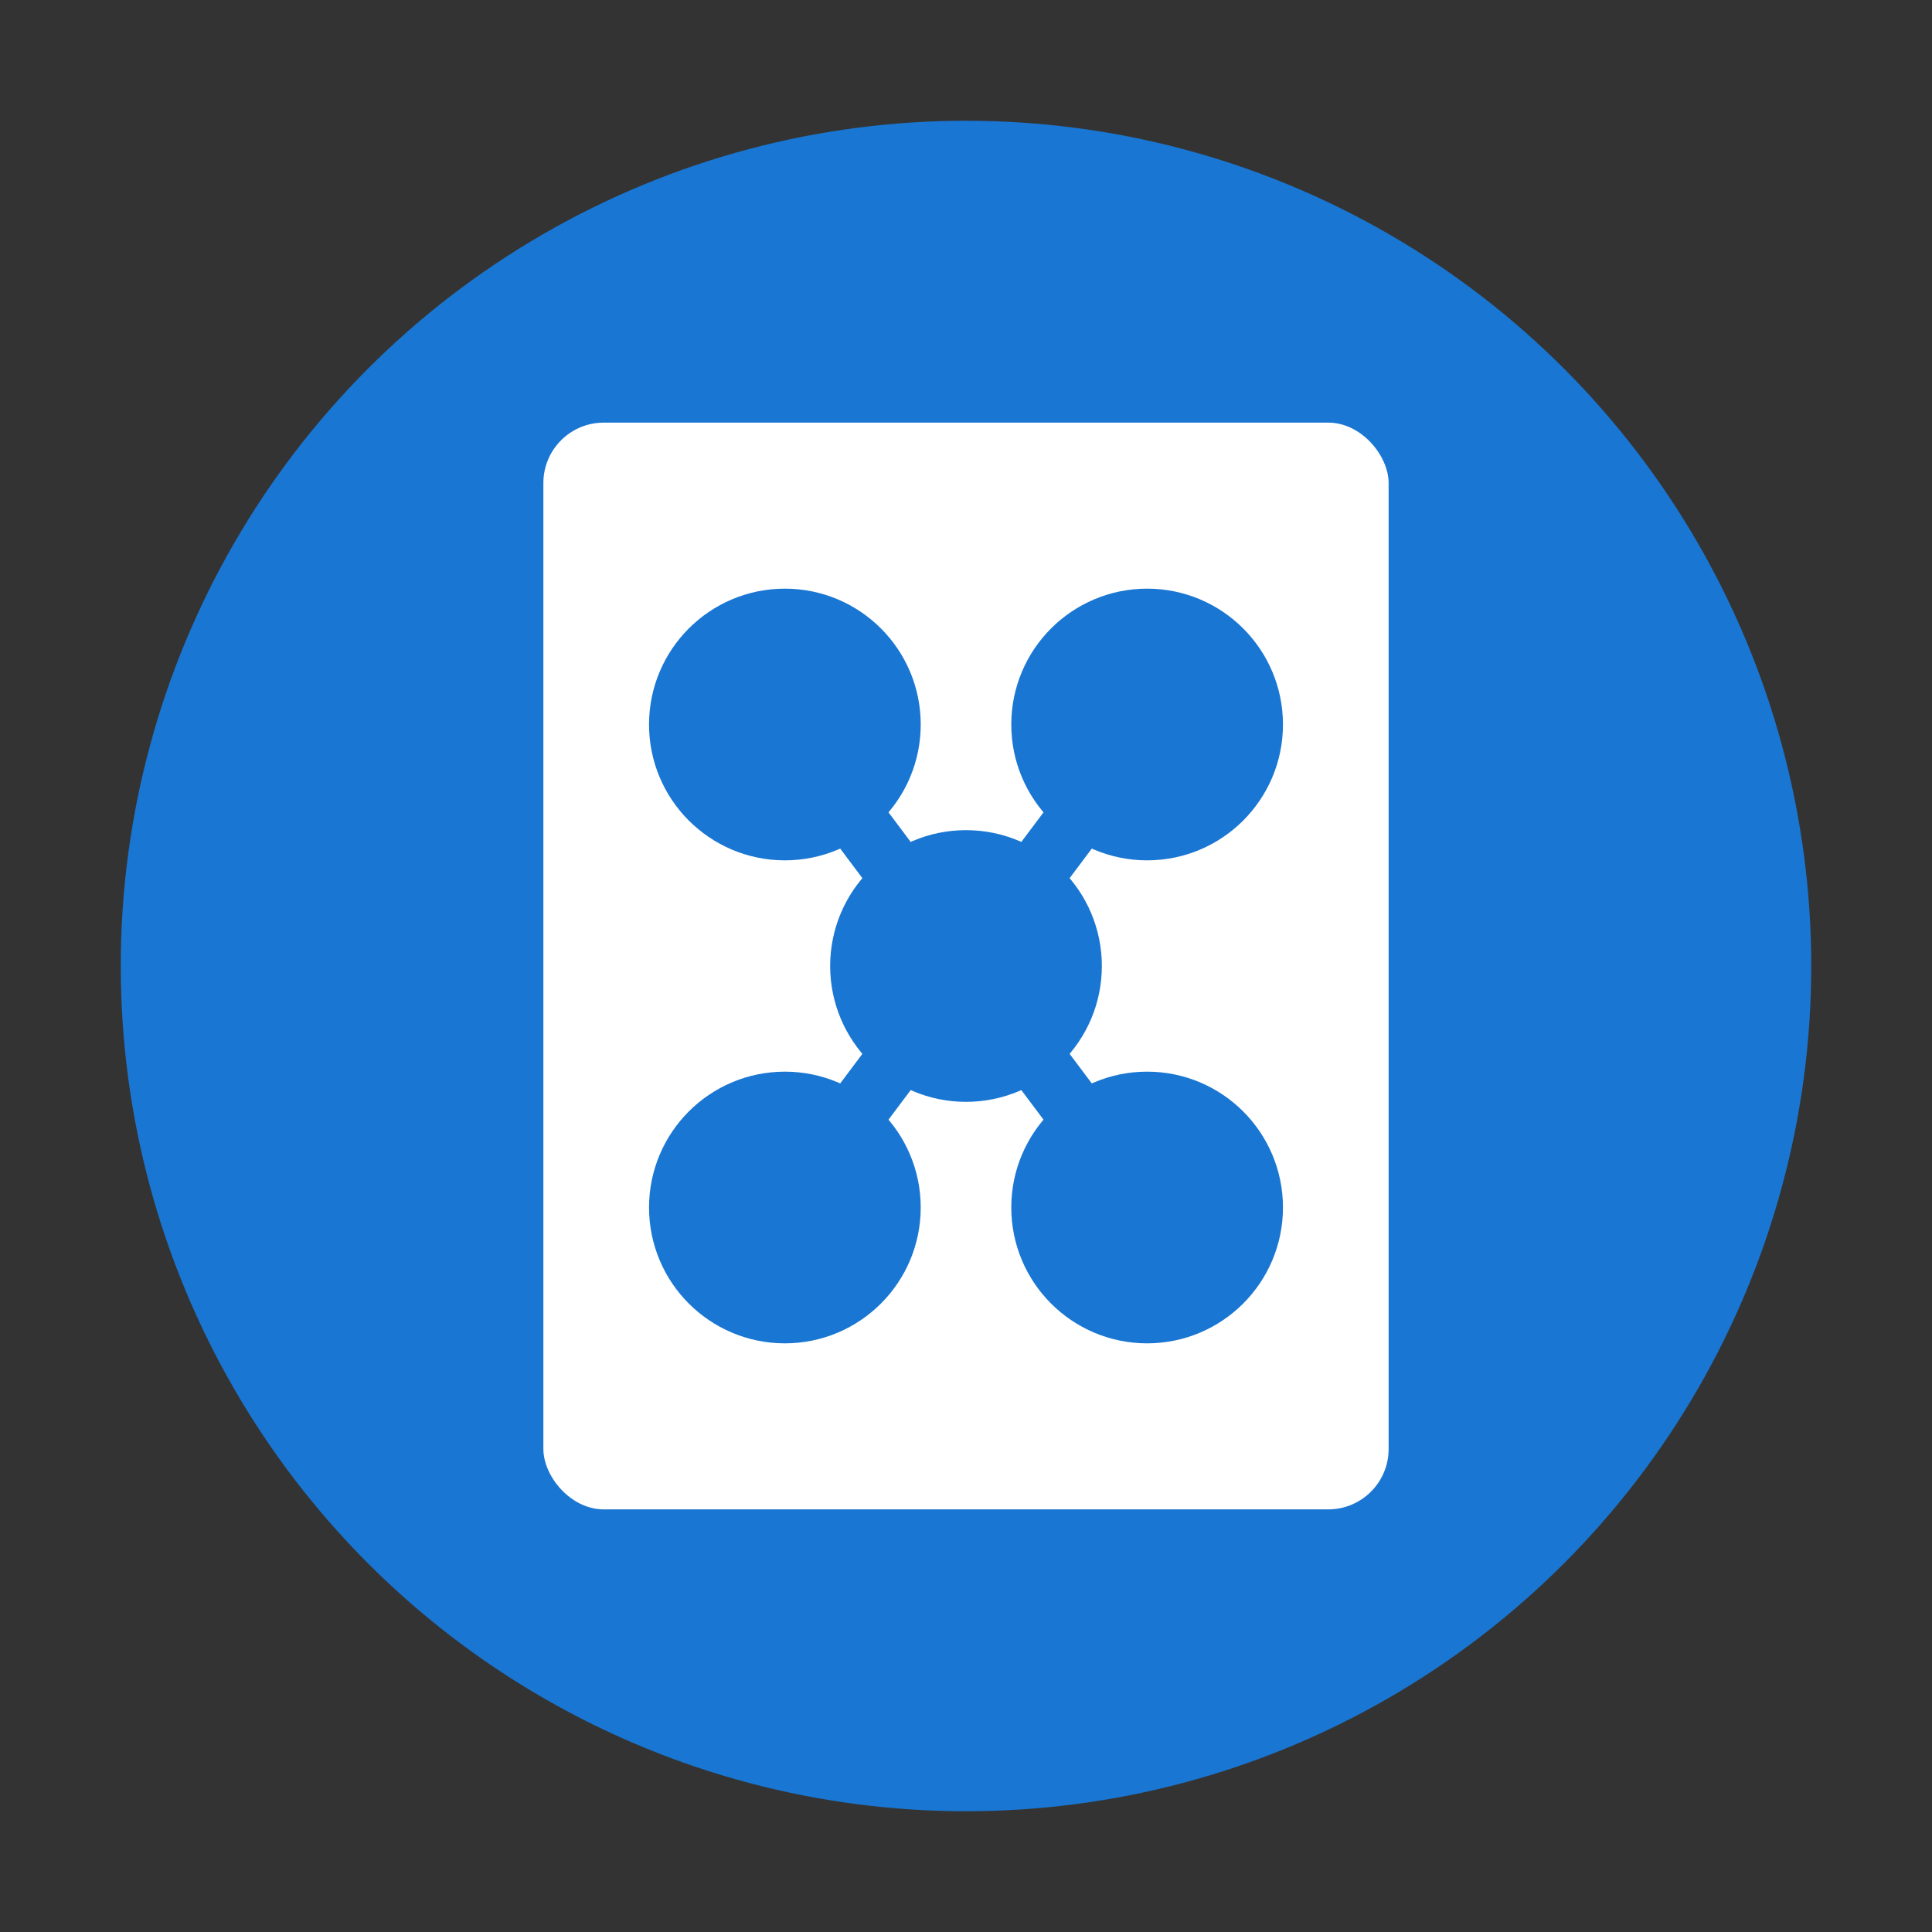 <svg xmlns="http://www.w3.org/2000/svg" viewBox="0 0 32 32">
  <rect x="0" y="0" width="32" height="32" fill="#333333" stroke="none"/>
  <!-- Background circle -->
  <circle cx="16" cy="16" r="14" fill="#1976d2"/>

  <!-- Document icon -->
  <rect x="9" y="7" width="14" height="18" rx="1" fill="white"/>

  <!-- AI brain/circuit pattern -->
  <g stroke="#1976d2" stroke-width="1.5" fill="none">
    <!-- Neural network dots -->
    <circle cx="13" cy="12" r="1.5" fill="#1976d2"/>
    <circle cx="19" cy="12" r="1.5" fill="#1976d2"/>
    <circle cx="16" cy="16" r="1.5" fill="#1976d2"/>
    <circle cx="13" cy="20" r="1.5" fill="#1976d2"/>
    <circle cx="19" cy="20" r="1.5" fill="#1976d2"/>

    <!-- Connecting lines -->
    <line x1="13" y1="12" x2="16" y2="16" stroke="#1976d2" stroke-width="1"/>
    <line x1="19" y1="12" x2="16" y2="16" stroke="#1976d2" stroke-width="1"/>
    <line x1="16" y1="16" x2="13" y2="20" stroke="#1976d2" stroke-width="1"/>
    <line x1="16" y1="16" x2="19" y2="20" stroke="#1976d2" stroke-width="1"/>
  </g>
</svg>